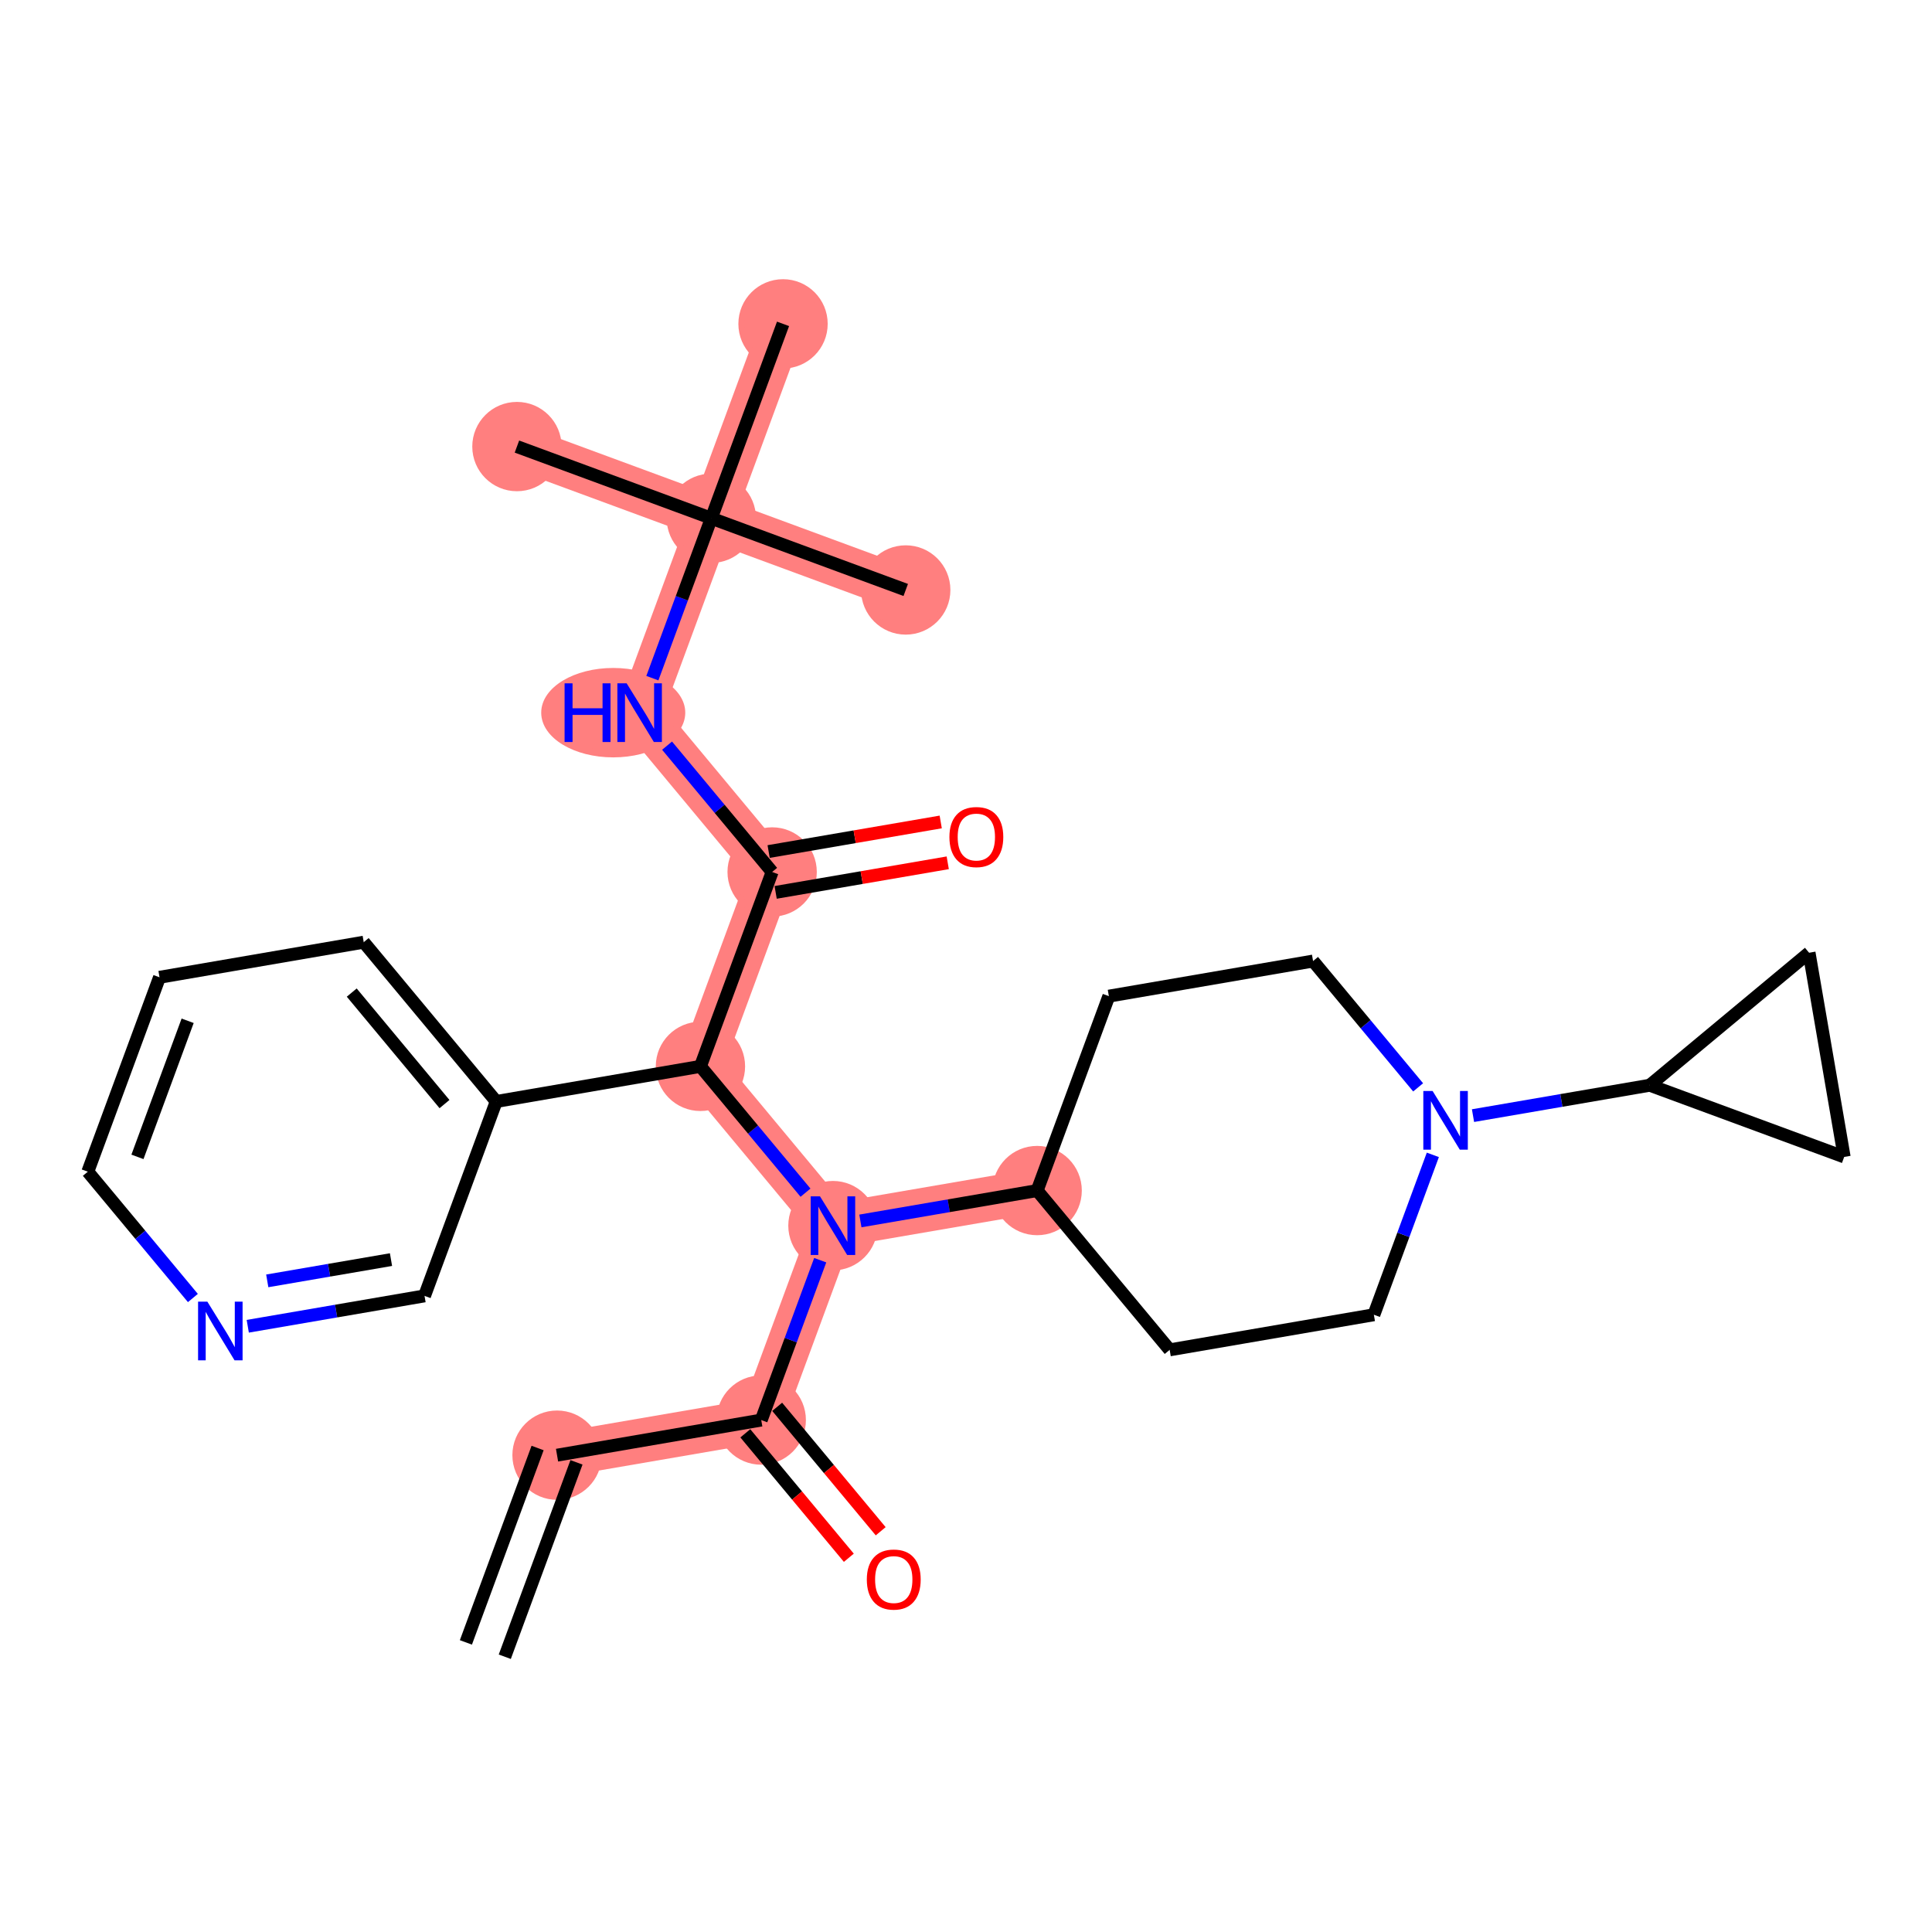 <?xml version='1.0' encoding='iso-8859-1'?>
<svg version='1.1' baseProfile='full'
              xmlns='http://www.w3.org/2000/svg'
                      xmlns:rdkit='http://www.rdkit.org/xml'
                      xmlns:xlink='http://www.w3.org/1999/xlink'
                  xml:space='preserve'
width='300px' height='300px' viewBox='0 0 300 300'>
<!-- END OF HEADER -->
<rect style='opacity:1.0;fill:#FFFFFF;stroke:none' width='300' height='300' x='0' y='0'> </rect>
<rect style='opacity:1.0;fill:#FFFFFF;stroke:none' width='300' height='300' x='0' y='0'> </rect>
<path d='M 86.497,225.959 L 118.206,220.507' style='fill:none;fill-rule:evenodd;stroke:#FF7F7F;stroke-width:6.9px;stroke-linecap:butt;stroke-linejoin:miter;stroke-opacity:1' />
<path d='M 118.206,220.507 L 129.34,190.32' style='fill:none;fill-rule:evenodd;stroke:#FF7F7F;stroke-width:6.9px;stroke-linecap:butt;stroke-linejoin:miter;stroke-opacity:1' />
<path d='M 129.34,190.32 L 161.049,184.869' style='fill:none;fill-rule:evenodd;stroke:#FF7F7F;stroke-width:6.9px;stroke-linecap:butt;stroke-linejoin:miter;stroke-opacity:1' />
<path d='M 129.34,190.32 L 108.764,165.585' style='fill:none;fill-rule:evenodd;stroke:#FF7F7F;stroke-width:6.9px;stroke-linecap:butt;stroke-linejoin:miter;stroke-opacity:1' />
<path d='M 108.764,165.585 L 119.898,135.398' style='fill:none;fill-rule:evenodd;stroke:#FF7F7F;stroke-width:6.9px;stroke-linecap:butt;stroke-linejoin:miter;stroke-opacity:1' />
<path d='M 119.898,135.398 L 99.322,110.663' style='fill:none;fill-rule:evenodd;stroke:#FF7F7F;stroke-width:6.9px;stroke-linecap:butt;stroke-linejoin:miter;stroke-opacity:1' />
<path d='M 99.322,110.663 L 110.455,80.476' style='fill:none;fill-rule:evenodd;stroke:#FF7F7F;stroke-width:6.9px;stroke-linecap:butt;stroke-linejoin:miter;stroke-opacity:1' />
<path d='M 110.455,80.476 L 80.269,69.343' style='fill:none;fill-rule:evenodd;stroke:#FF7F7F;stroke-width:6.9px;stroke-linecap:butt;stroke-linejoin:miter;stroke-opacity:1' />
<path d='M 110.455,80.476 L 140.642,91.61' style='fill:none;fill-rule:evenodd;stroke:#FF7F7F;stroke-width:6.9px;stroke-linecap:butt;stroke-linejoin:miter;stroke-opacity:1' />
<path d='M 110.455,80.476 L 121.589,50.289' style='fill:none;fill-rule:evenodd;stroke:#FF7F7F;stroke-width:6.9px;stroke-linecap:butt;stroke-linejoin:miter;stroke-opacity:1' />
<ellipse cx='86.497' cy='225.959' rx='6.435' ry='6.435'  style='fill:#FF7F7F;fill-rule:evenodd;stroke:#FF7F7F;stroke-width:1.0px;stroke-linecap:butt;stroke-linejoin:miter;stroke-opacity:1' />
<ellipse cx='118.206' cy='220.507' rx='6.435' ry='6.435'  style='fill:#FF7F7F;fill-rule:evenodd;stroke:#FF7F7F;stroke-width:1.0px;stroke-linecap:butt;stroke-linejoin:miter;stroke-opacity:1' />
<ellipse cx='129.34' cy='190.32' rx='6.435' ry='6.443'  style='fill:#FF7F7F;fill-rule:evenodd;stroke:#FF7F7F;stroke-width:1.0px;stroke-linecap:butt;stroke-linejoin:miter;stroke-opacity:1' />
<ellipse cx='161.049' cy='184.869' rx='6.435' ry='6.435'  style='fill:#FF7F7F;fill-rule:evenodd;stroke:#FF7F7F;stroke-width:1.0px;stroke-linecap:butt;stroke-linejoin:miter;stroke-opacity:1' />
<ellipse cx='108.764' cy='165.585' rx='6.435' ry='6.435'  style='fill:#FF7F7F;fill-rule:evenodd;stroke:#FF7F7F;stroke-width:1.0px;stroke-linecap:butt;stroke-linejoin:miter;stroke-opacity:1' />
<ellipse cx='119.898' cy='135.398' rx='6.435' ry='6.435'  style='fill:#FF7F7F;fill-rule:evenodd;stroke:#FF7F7F;stroke-width:1.0px;stroke-linecap:butt;stroke-linejoin:miter;stroke-opacity:1' />
<ellipse cx='95.223' cy='110.663' rx='10.684' ry='6.443'  style='fill:#FF7F7F;fill-rule:evenodd;stroke:#FF7F7F;stroke-width:1.0px;stroke-linecap:butt;stroke-linejoin:miter;stroke-opacity:1' />
<ellipse cx='110.455' cy='80.476' rx='6.435' ry='6.435'  style='fill:#FF7F7F;fill-rule:evenodd;stroke:#FF7F7F;stroke-width:1.0px;stroke-linecap:butt;stroke-linejoin:miter;stroke-opacity:1' />
<ellipse cx='80.269' cy='69.343' rx='6.435' ry='6.435'  style='fill:#FF7F7F;fill-rule:evenodd;stroke:#FF7F7F;stroke-width:1.0px;stroke-linecap:butt;stroke-linejoin:miter;stroke-opacity:1' />
<ellipse cx='140.642' cy='91.61' rx='6.435' ry='6.435'  style='fill:#FF7F7F;fill-rule:evenodd;stroke:#FF7F7F;stroke-width:1.0px;stroke-linecap:butt;stroke-linejoin:miter;stroke-opacity:1' />
<ellipse cx='121.589' cy='50.289' rx='6.435' ry='6.435'  style='fill:#FF7F7F;fill-rule:evenodd;stroke:#FF7F7F;stroke-width:1.0px;stroke-linecap:butt;stroke-linejoin:miter;stroke-opacity:1' />
<path class='bond-0 atom-0 atom-1' d='M 78.382,257.259 L 89.516,227.072' style='fill:none;fill-rule:evenodd;stroke:#000000;stroke-width:2.0px;stroke-linecap:butt;stroke-linejoin:miter;stroke-opacity:1' />
<path class='bond-0 atom-0 atom-1' d='M 72.345,255.032 L 83.478,224.845' style='fill:none;fill-rule:evenodd;stroke:#000000;stroke-width:2.0px;stroke-linecap:butt;stroke-linejoin:miter;stroke-opacity:1' />
<path class='bond-1 atom-1 atom-2' d='M 86.497,225.959 L 118.206,220.507' style='fill:none;fill-rule:evenodd;stroke:#000000;stroke-width:2.0px;stroke-linecap:butt;stroke-linejoin:miter;stroke-opacity:1' />
<path class='bond-2 atom-2 atom-3' d='M 115.733,222.565 L 123.77,232.226' style='fill:none;fill-rule:evenodd;stroke:#000000;stroke-width:2.0px;stroke-linecap:butt;stroke-linejoin:miter;stroke-opacity:1' />
<path class='bond-2 atom-2 atom-3' d='M 123.77,232.226 L 131.807,241.888' style='fill:none;fill-rule:evenodd;stroke:#FF0000;stroke-width:2.0px;stroke-linecap:butt;stroke-linejoin:miter;stroke-opacity:1' />
<path class='bond-2 atom-2 atom-3' d='M 120.68,218.45 L 128.717,228.111' style='fill:none;fill-rule:evenodd;stroke:#000000;stroke-width:2.0px;stroke-linecap:butt;stroke-linejoin:miter;stroke-opacity:1' />
<path class='bond-2 atom-2 atom-3' d='M 128.717,228.111 L 136.754,237.773' style='fill:none;fill-rule:evenodd;stroke:#FF0000;stroke-width:2.0px;stroke-linecap:butt;stroke-linejoin:miter;stroke-opacity:1' />
<path class='bond-3 atom-2 atom-4' d='M 118.206,220.507 L 122.785,208.094' style='fill:none;fill-rule:evenodd;stroke:#000000;stroke-width:2.0px;stroke-linecap:butt;stroke-linejoin:miter;stroke-opacity:1' />
<path class='bond-3 atom-2 atom-4' d='M 122.785,208.094 L 127.363,195.681' style='fill:none;fill-rule:evenodd;stroke:#0000FF;stroke-width:2.0px;stroke-linecap:butt;stroke-linejoin:miter;stroke-opacity:1' />
<path class='bond-4 atom-4 atom-5' d='M 133.6,189.588 L 147.324,187.228' style='fill:none;fill-rule:evenodd;stroke:#0000FF;stroke-width:2.0px;stroke-linecap:butt;stroke-linejoin:miter;stroke-opacity:1' />
<path class='bond-4 atom-4 atom-5' d='M 147.324,187.228 L 161.049,184.869' style='fill:none;fill-rule:evenodd;stroke:#000000;stroke-width:2.0px;stroke-linecap:butt;stroke-linejoin:miter;stroke-opacity:1' />
<path class='bond-13 atom-4 atom-14' d='M 125.08,185.199 L 116.922,175.392' style='fill:none;fill-rule:evenodd;stroke:#0000FF;stroke-width:2.0px;stroke-linecap:butt;stroke-linejoin:miter;stroke-opacity:1' />
<path class='bond-13 atom-4 atom-14' d='M 116.922,175.392 L 108.764,165.585' style='fill:none;fill-rule:evenodd;stroke:#000000;stroke-width:2.0px;stroke-linecap:butt;stroke-linejoin:miter;stroke-opacity:1' />
<path class='bond-5 atom-5 atom-6' d='M 161.049,184.869 L 181.625,209.604' style='fill:none;fill-rule:evenodd;stroke:#000000;stroke-width:2.0px;stroke-linecap:butt;stroke-linejoin:miter;stroke-opacity:1' />
<path class='bond-27 atom-13 atom-5' d='M 172.183,154.682 L 161.049,184.869' style='fill:none;fill-rule:evenodd;stroke:#000000;stroke-width:2.0px;stroke-linecap:butt;stroke-linejoin:miter;stroke-opacity:1' />
<path class='bond-6 atom-6 atom-7' d='M 181.625,209.604 L 213.334,204.153' style='fill:none;fill-rule:evenodd;stroke:#000000;stroke-width:2.0px;stroke-linecap:butt;stroke-linejoin:miter;stroke-opacity:1' />
<path class='bond-7 atom-7 atom-8' d='M 213.334,204.153 L 217.912,191.74' style='fill:none;fill-rule:evenodd;stroke:#000000;stroke-width:2.0px;stroke-linecap:butt;stroke-linejoin:miter;stroke-opacity:1' />
<path class='bond-7 atom-7 atom-8' d='M 217.912,191.74 L 222.491,179.326' style='fill:none;fill-rule:evenodd;stroke:#0000FF;stroke-width:2.0px;stroke-linecap:butt;stroke-linejoin:miter;stroke-opacity:1' />
<path class='bond-8 atom-8 atom-9' d='M 228.728,173.234 L 242.452,170.874' style='fill:none;fill-rule:evenodd;stroke:#0000FF;stroke-width:2.0px;stroke-linecap:butt;stroke-linejoin:miter;stroke-opacity:1' />
<path class='bond-8 atom-8 atom-9' d='M 242.452,170.874 L 256.177,168.515' style='fill:none;fill-rule:evenodd;stroke:#000000;stroke-width:2.0px;stroke-linecap:butt;stroke-linejoin:miter;stroke-opacity:1' />
<path class='bond-11 atom-8 atom-12' d='M 220.208,168.845 L 212.05,159.038' style='fill:none;fill-rule:evenodd;stroke:#0000FF;stroke-width:2.0px;stroke-linecap:butt;stroke-linejoin:miter;stroke-opacity:1' />
<path class='bond-11 atom-8 atom-12' d='M 212.05,159.038 L 203.892,149.231' style='fill:none;fill-rule:evenodd;stroke:#000000;stroke-width:2.0px;stroke-linecap:butt;stroke-linejoin:miter;stroke-opacity:1' />
<path class='bond-9 atom-9 atom-10' d='M 256.177,168.515 L 280.912,147.939' style='fill:none;fill-rule:evenodd;stroke:#000000;stroke-width:2.0px;stroke-linecap:butt;stroke-linejoin:miter;stroke-opacity:1' />
<path class='bond-29 atom-11 atom-9' d='M 286.364,179.648 L 256.177,168.515' style='fill:none;fill-rule:evenodd;stroke:#000000;stroke-width:2.0px;stroke-linecap:butt;stroke-linejoin:miter;stroke-opacity:1' />
<path class='bond-10 atom-10 atom-11' d='M 280.912,147.939 L 286.364,179.648' style='fill:none;fill-rule:evenodd;stroke:#000000;stroke-width:2.0px;stroke-linecap:butt;stroke-linejoin:miter;stroke-opacity:1' />
<path class='bond-12 atom-12 atom-13' d='M 203.892,149.231 L 172.183,154.682' style='fill:none;fill-rule:evenodd;stroke:#000000;stroke-width:2.0px;stroke-linecap:butt;stroke-linejoin:miter;stroke-opacity:1' />
<path class='bond-14 atom-14 atom-15' d='M 108.764,165.585 L 119.898,135.398' style='fill:none;fill-rule:evenodd;stroke:#000000;stroke-width:2.0px;stroke-linecap:butt;stroke-linejoin:miter;stroke-opacity:1' />
<path class='bond-21 atom-14 atom-22' d='M 108.764,165.585 L 77.055,171.037' style='fill:none;fill-rule:evenodd;stroke:#000000;stroke-width:2.0px;stroke-linecap:butt;stroke-linejoin:miter;stroke-opacity:1' />
<path class='bond-15 atom-15 atom-16' d='M 120.443,138.569 L 133.804,136.272' style='fill:none;fill-rule:evenodd;stroke:#000000;stroke-width:2.0px;stroke-linecap:butt;stroke-linejoin:miter;stroke-opacity:1' />
<path class='bond-15 atom-15 atom-16' d='M 133.804,136.272 L 147.165,133.975' style='fill:none;fill-rule:evenodd;stroke:#FF0000;stroke-width:2.0px;stroke-linecap:butt;stroke-linejoin:miter;stroke-opacity:1' />
<path class='bond-15 atom-15 atom-16' d='M 119.353,132.227 L 132.714,129.93' style='fill:none;fill-rule:evenodd;stroke:#000000;stroke-width:2.0px;stroke-linecap:butt;stroke-linejoin:miter;stroke-opacity:1' />
<path class='bond-15 atom-15 atom-16' d='M 132.714,129.93 L 146.075,127.633' style='fill:none;fill-rule:evenodd;stroke:#FF0000;stroke-width:2.0px;stroke-linecap:butt;stroke-linejoin:miter;stroke-opacity:1' />
<path class='bond-16 atom-15 atom-17' d='M 119.898,135.398 L 111.74,125.591' style='fill:none;fill-rule:evenodd;stroke:#000000;stroke-width:2.0px;stroke-linecap:butt;stroke-linejoin:miter;stroke-opacity:1' />
<path class='bond-16 atom-15 atom-17' d='M 111.74,125.591 L 103.582,115.784' style='fill:none;fill-rule:evenodd;stroke:#0000FF;stroke-width:2.0px;stroke-linecap:butt;stroke-linejoin:miter;stroke-opacity:1' />
<path class='bond-17 atom-17 atom-18' d='M 101.299,105.303 L 105.877,92.889' style='fill:none;fill-rule:evenodd;stroke:#0000FF;stroke-width:2.0px;stroke-linecap:butt;stroke-linejoin:miter;stroke-opacity:1' />
<path class='bond-17 atom-17 atom-18' d='M 105.877,92.889 L 110.455,80.476' style='fill:none;fill-rule:evenodd;stroke:#000000;stroke-width:2.0px;stroke-linecap:butt;stroke-linejoin:miter;stroke-opacity:1' />
<path class='bond-18 atom-18 atom-19' d='M 110.455,80.476 L 80.269,69.343' style='fill:none;fill-rule:evenodd;stroke:#000000;stroke-width:2.0px;stroke-linecap:butt;stroke-linejoin:miter;stroke-opacity:1' />
<path class='bond-19 atom-18 atom-20' d='M 110.455,80.476 L 140.642,91.61' style='fill:none;fill-rule:evenodd;stroke:#000000;stroke-width:2.0px;stroke-linecap:butt;stroke-linejoin:miter;stroke-opacity:1' />
<path class='bond-20 atom-18 atom-21' d='M 110.455,80.476 L 121.589,50.289' style='fill:none;fill-rule:evenodd;stroke:#000000;stroke-width:2.0px;stroke-linecap:butt;stroke-linejoin:miter;stroke-opacity:1' />
<path class='bond-22 atom-22 atom-23' d='M 77.055,171.037 L 56.479,146.301' style='fill:none;fill-rule:evenodd;stroke:#000000;stroke-width:2.0px;stroke-linecap:butt;stroke-linejoin:miter;stroke-opacity:1' />
<path class='bond-22 atom-22 atom-23' d='M 69.022,171.441 L 54.618,154.127' style='fill:none;fill-rule:evenodd;stroke:#000000;stroke-width:2.0px;stroke-linecap:butt;stroke-linejoin:miter;stroke-opacity:1' />
<path class='bond-28 atom-27 atom-22' d='M 65.921,201.223 L 77.055,171.037' style='fill:none;fill-rule:evenodd;stroke:#000000;stroke-width:2.0px;stroke-linecap:butt;stroke-linejoin:miter;stroke-opacity:1' />
<path class='bond-23 atom-23 atom-24' d='M 56.479,146.301 L 24.77,151.753' style='fill:none;fill-rule:evenodd;stroke:#000000;stroke-width:2.0px;stroke-linecap:butt;stroke-linejoin:miter;stroke-opacity:1' />
<path class='bond-24 atom-24 atom-25' d='M 24.77,151.753 L 13.636,181.939' style='fill:none;fill-rule:evenodd;stroke:#000000;stroke-width:2.0px;stroke-linecap:butt;stroke-linejoin:miter;stroke-opacity:1' />
<path class='bond-24 atom-24 atom-25' d='M 29.137,158.507 L 21.344,179.638' style='fill:none;fill-rule:evenodd;stroke:#000000;stroke-width:2.0px;stroke-linecap:butt;stroke-linejoin:miter;stroke-opacity:1' />
<path class='bond-25 atom-25 atom-26' d='M 13.636,181.939 L 21.794,191.747' style='fill:none;fill-rule:evenodd;stroke:#000000;stroke-width:2.0px;stroke-linecap:butt;stroke-linejoin:miter;stroke-opacity:1' />
<path class='bond-25 atom-25 atom-26' d='M 21.794,191.747 L 29.952,201.554' style='fill:none;fill-rule:evenodd;stroke:#0000FF;stroke-width:2.0px;stroke-linecap:butt;stroke-linejoin:miter;stroke-opacity:1' />
<path class='bond-26 atom-26 atom-27' d='M 38.472,205.942 L 52.197,203.583' style='fill:none;fill-rule:evenodd;stroke:#0000FF;stroke-width:2.0px;stroke-linecap:butt;stroke-linejoin:miter;stroke-opacity:1' />
<path class='bond-26 atom-26 atom-27' d='M 52.197,203.583 L 65.921,201.223' style='fill:none;fill-rule:evenodd;stroke:#000000;stroke-width:2.0px;stroke-linecap:butt;stroke-linejoin:miter;stroke-opacity:1' />
<path class='bond-26 atom-26 atom-27' d='M 41.499,198.893 L 51.106,197.241' style='fill:none;fill-rule:evenodd;stroke:#0000FF;stroke-width:2.0px;stroke-linecap:butt;stroke-linejoin:miter;stroke-opacity:1' />
<path class='bond-26 atom-26 atom-27' d='M 51.106,197.241 L 60.714,195.589' style='fill:none;fill-rule:evenodd;stroke:#000000;stroke-width:2.0px;stroke-linecap:butt;stroke-linejoin:miter;stroke-opacity:1' />
<path  class='atom-3' d='M 134.599 245.268
Q 134.599 243.08, 135.68 241.858
Q 136.762 240.635, 138.782 240.635
Q 140.803 240.635, 141.884 241.858
Q 142.965 243.08, 142.965 245.268
Q 142.965 247.482, 141.871 248.743
Q 140.777 249.991, 138.782 249.991
Q 136.774 249.991, 135.68 248.743
Q 134.599 247.495, 134.599 245.268
M 138.782 248.962
Q 140.172 248.962, 140.918 248.035
Q 141.678 247.096, 141.678 245.268
Q 141.678 243.479, 140.918 242.578
Q 140.172 241.665, 138.782 241.665
Q 137.392 241.665, 136.633 242.566
Q 135.886 243.466, 135.886 245.268
Q 135.886 247.109, 136.633 248.035
Q 137.392 248.962, 138.782 248.962
' fill='#FF0000'/>
<path  class='atom-4' d='M 127.326 185.764
L 130.312 190.591
Q 130.608 191.067, 131.084 191.929
Q 131.56 192.791, 131.586 192.843
L 131.586 185.764
L 132.795 185.764
L 132.795 194.876
L 131.547 194.876
L 128.342 189.6
Q 127.969 188.982, 127.57 188.274
Q 127.184 187.566, 127.068 187.347
L 127.068 194.876
L 125.884 194.876
L 125.884 185.764
L 127.326 185.764
' fill='#0000FF'/>
<path  class='atom-8' d='M 222.454 169.41
L 225.439 174.236
Q 225.735 174.712, 226.211 175.575
Q 226.688 176.437, 226.713 176.488
L 226.713 169.41
L 227.923 169.41
L 227.923 178.522
L 226.675 178.522
L 223.47 173.245
Q 223.097 172.628, 222.698 171.92
Q 222.312 171.212, 222.196 170.993
L 222.196 178.522
L 221.012 178.522
L 221.012 169.41
L 222.454 169.41
' fill='#0000FF'/>
<path  class='atom-16' d='M 147.424 129.973
Q 147.424 127.785, 148.505 126.562
Q 149.586 125.34, 151.607 125.34
Q 153.627 125.34, 154.709 126.562
Q 155.79 127.785, 155.79 129.973
Q 155.79 132.186, 154.696 133.447
Q 153.602 134.696, 151.607 134.696
Q 149.599 134.696, 148.505 133.447
Q 147.424 132.199, 147.424 129.973
M 151.607 133.666
Q 152.997 133.666, 153.743 132.74
Q 154.503 131.8, 154.503 129.973
Q 154.503 128.184, 153.743 127.283
Q 152.997 126.369, 151.607 126.369
Q 150.217 126.369, 149.458 127.27
Q 148.711 128.171, 148.711 129.973
Q 148.711 131.813, 149.458 132.74
Q 150.217 133.666, 151.607 133.666
' fill='#FF0000'/>
<path  class='atom-17' d='M 87.668 106.107
L 88.904 106.107
L 88.904 109.981
L 93.563 109.981
L 93.563 106.107
L 94.798 106.107
L 94.798 115.219
L 93.563 115.219
L 93.563 111.011
L 88.904 111.011
L 88.904 115.219
L 87.668 115.219
L 87.668 106.107
' fill='#0000FF'/>
<path  class='atom-17' d='M 97.308 106.107
L 100.294 110.933
Q 100.59 111.409, 101.066 112.272
Q 101.542 113.134, 101.568 113.186
L 101.568 106.107
L 102.777 106.107
L 102.777 115.219
L 101.529 115.219
L 98.325 109.942
Q 97.951 109.325, 97.552 108.617
Q 97.166 107.909, 97.05 107.69
L 97.05 115.219
L 95.866 115.219
L 95.866 106.107
L 97.308 106.107
' fill='#0000FF'/>
<path  class='atom-26' d='M 32.198 202.119
L 35.184 206.945
Q 35.48 207.421, 35.956 208.283
Q 36.432 209.146, 36.458 209.197
L 36.458 202.119
L 37.668 202.119
L 37.668 211.231
L 36.419 211.231
L 33.215 205.954
Q 32.842 205.336, 32.443 204.628
Q 32.056 203.921, 31.941 203.702
L 31.941 211.231
L 30.757 211.231
L 30.757 202.119
L 32.198 202.119
' fill='#0000FF'/>
</svg>
